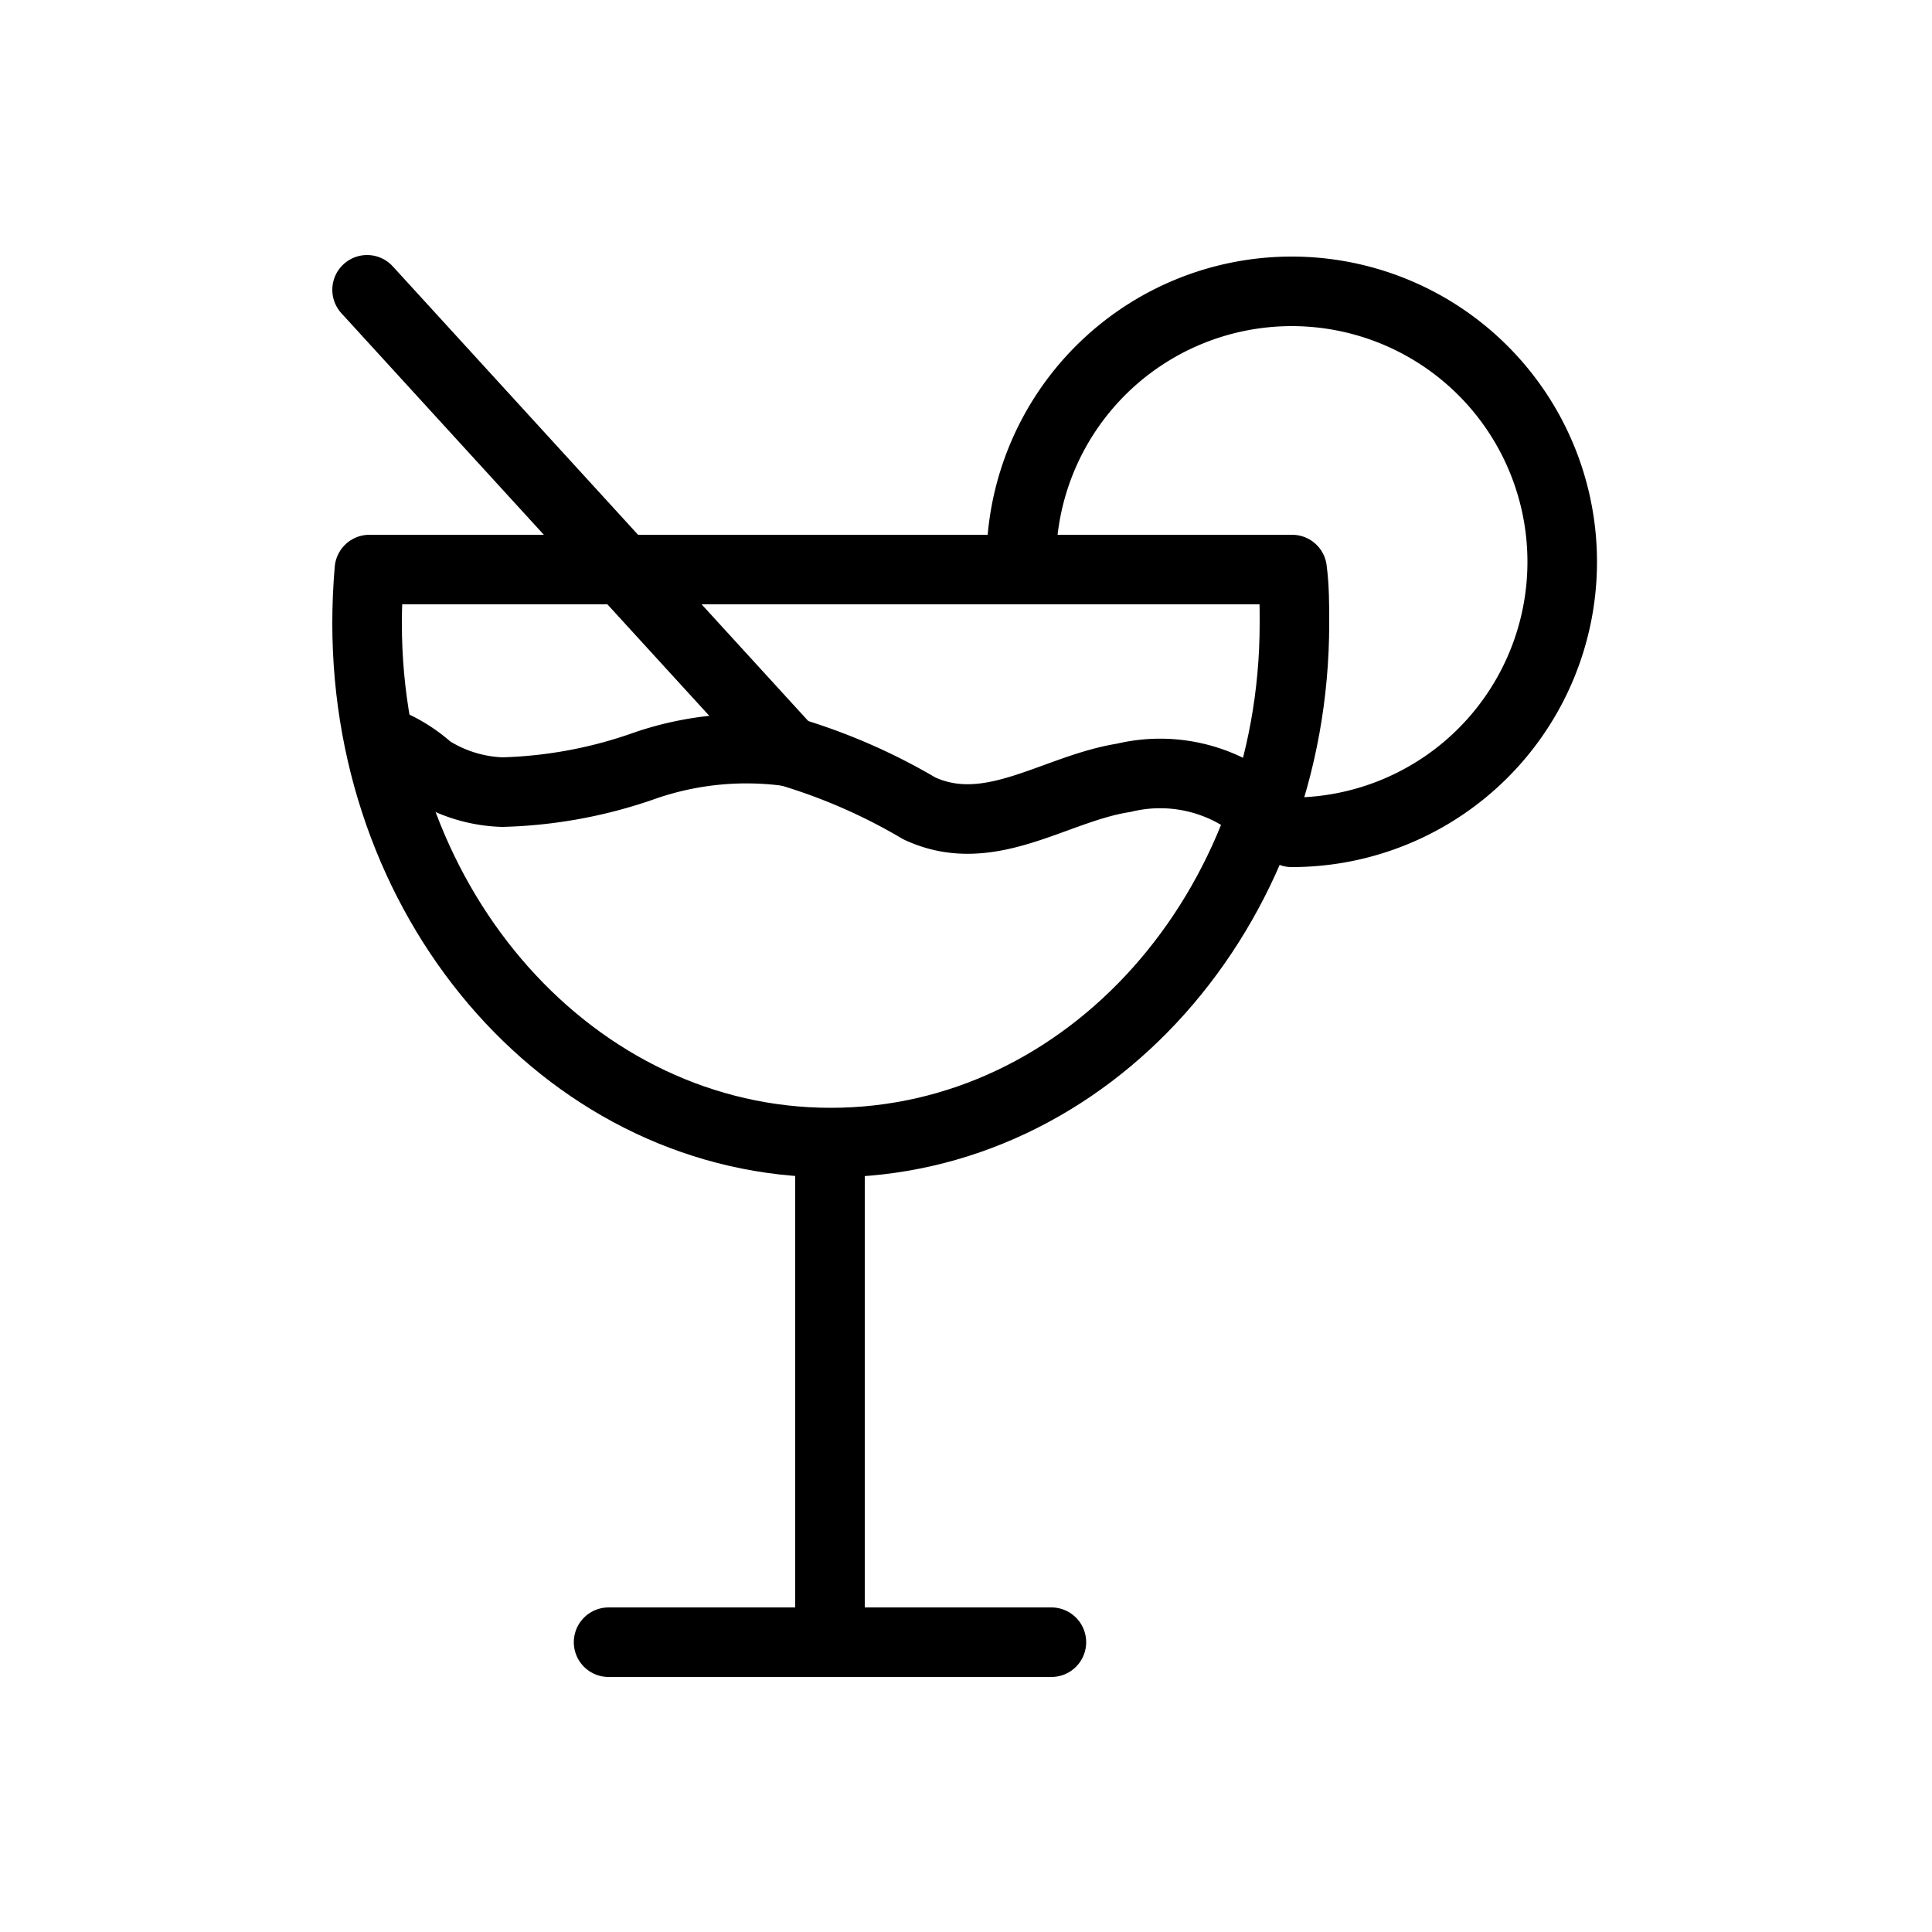 <svg id="Layer_2" data-name="Layer 2" xmlns="http://www.w3.org/2000/svg" viewBox="0 0 50 50"><defs><style>.cls-1{fill:none;stroke:#000;stroke-linecap:round;stroke-linejoin:round;stroke-width:1.8px;}</style></defs><title>lg2-icons</title><path class="cls-1" d="M9.56,14.74q-0.06.69-.06,1.39c0,7.42,5.36,13.44,12,13.44s12-6,12-13.44c0-.47,0-0.93-0.06-1.39H9.56Z"/><line class="cls-1" x1="21.48" y1="30.18" x2="21.48" y2="42.5"/><line class="cls-1" x1="15.75" y1="42.5" x2="27.21" y2="42.5"/><path class="cls-1" d="M10.06,19.24a3.77,3.77,0,0,1,1.05.67A3.71,3.71,0,0,0,13,20.5a12,12,0,0,0,3.73-.7,8.08,8.08,0,0,1,3.69-.35,15.06,15.06,0,0,1,3.37,1.47c1.82,0.85,3.5-.51,5.29-0.79a4,4,0,0,1,3.4.73"/><line class="cls-1" x1="9.5" y1="7.5" x2="20.42" y2="19.45"/><path class="cls-1" d="M26.43,14.54a7,7,0,1,1,7,7"/></svg>